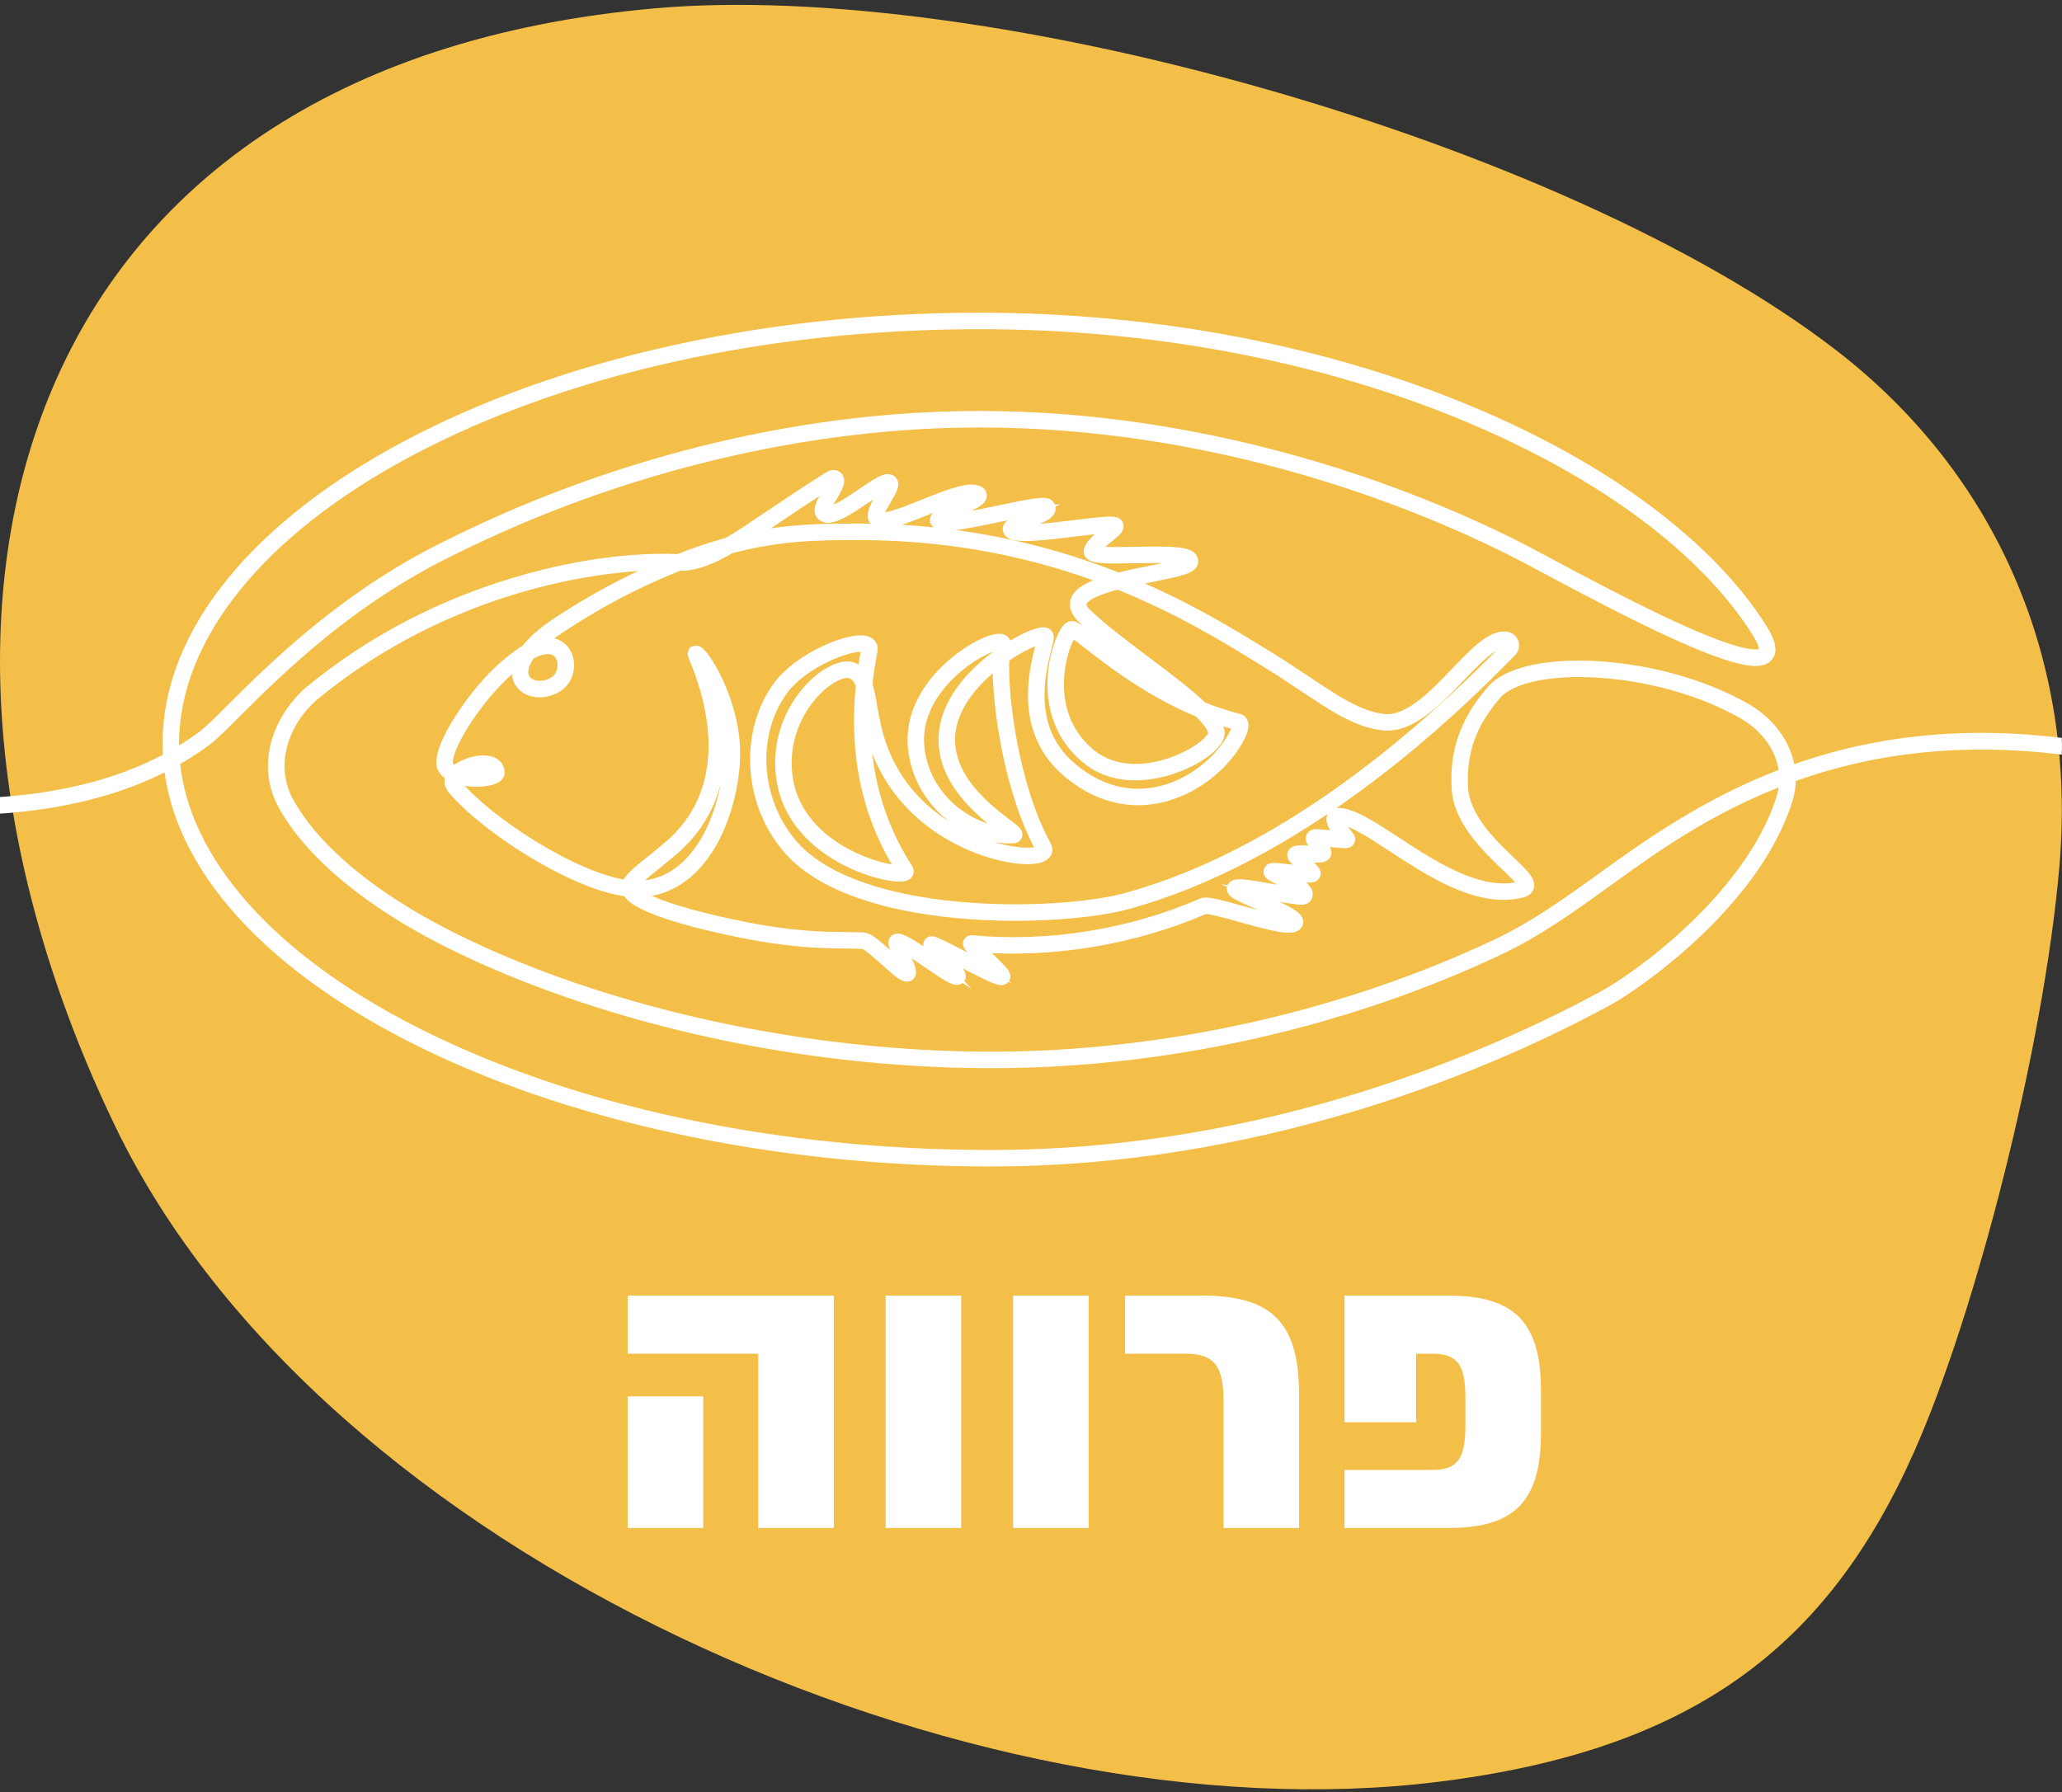 <svg width="153" height="133" viewBox="0 0 153 133" fill="none" xmlns="http://www.w3.org/2000/svg">
<rect x="0" y="0" width="153" height="133" fill="#333333" stroke="none"/>
<g clip-path="url(#clip0_4978_4421)">
<path d="M8.556 83.6C23.933 115.493 72.11 136.559 106.762 132.226C125.567 129.882 135.589 122.245 142.034 107.726C146.579 97.485 151.634 77.829 152.806 64.311C154.135 48.913 148.105 35.123 136.195 25.953C116.062 10.46 73.2 -1.573 48.563 0.621C0.53 4.9 -9.847 45.439 8.556 83.6Z" fill="#F3BF48"/>
<path d="M46.576 96.149H61.869V113.396H56.263V100.461H46.576V96.149ZM46.576 113.396V103.623H52.181V113.396H46.576ZM71.319 96.149V113.396H65.714V96.149H71.319ZM80.779 96.149V113.396H75.174V96.149H80.779ZM96.39 113.396H90.785V103.997C90.785 101.438 90.153 100.461 87.968 100.461H83.484V96.149H89.204C94.407 96.149 96.39 98.19 96.39 103.479V113.396ZM99.764 96.149H107.439C112.182 96.149 114.338 97.931 114.338 103.163V106.383C114.338 111.614 112.182 113.396 107.439 113.396H99.764V109.085H106.29C108.187 109.085 108.733 108.194 108.733 105.808V103.738C108.733 101.352 108.187 100.461 106.29 100.461H105.082V105.549H99.764V96.149Z" fill="white"/>
<path d="M73.534 86.244C65.415 86.244 57.48 85.407 49.948 83.755C42.708 82.167 36.17 79.905 30.515 77.029C27.736 75.616 25.206 74.066 22.998 72.421C20.766 70.759 18.846 68.989 17.291 67.16C15.701 65.291 14.48 63.343 13.658 61.372C13.035 59.874 12.637 58.351 12.472 56.825C10.162 58.04 7.52 58.931 4.581 59.484C1.158 60.129 -2.687 60.321 -6.847 60.056C-13.386 59.639 -18.931 58.204 -21.012 57.606C-21.06 57.592 -21.096 57.582 -21.12 57.575L-20.963 57.015C-20.938 57.022 -20.901 57.033 -20.851 57.047C-17.207 58.094 0.48 62.641 12.417 56.197C12.395 55.863 12.383 55.529 12.383 55.195C12.383 53.126 12.8 51.04 13.62 48.994C14.419 47.004 15.608 45.033 17.154 43.138C18.672 41.276 20.546 39.472 22.724 37.777C24.886 36.092 27.363 34.503 30.085 33.053C35.653 30.088 42.093 27.753 49.227 26.114C56.695 24.397 64.587 23.527 72.682 23.527C79.312 23.527 85.889 24.159 92.231 25.405C98.212 26.581 103.885 28.28 109.093 30.456C119.165 34.664 126.872 40.403 130.795 46.617C131.454 47.66 131.587 48.37 131.201 48.785C130.751 49.27 129.555 49.518 124.271 47.115C121.03 45.642 117.347 43.677 114.658 42.242C113.489 41.618 112.565 41.125 111.972 40.831C104.893 37.309 90.375 31.402 72.682 31.402C59.746 31.402 45.891 34.751 33.668 40.831L33.619 40.855C33.589 40.87 33.559 40.885 33.529 40.9C25.943 44.582 20.691 49.817 17.553 52.945C16.56 53.934 15.843 54.65 15.334 55.029C14.61 55.568 13.84 56.066 13.027 56.523C13.719 63.863 20.101 71.083 30.779 76.511C42.387 82.413 57.571 85.663 73.534 85.663C94.14 85.663 110.88 78.236 119.025 73.808C120.075 73.238 122.8 71.452 125.6 68.778C127.9 66.581 130.899 63.138 132.13 59.205C132.26 58.789 132.33 58.368 132.343 57.949C126.807 60.055 122.725 62.997 119.747 65.143C119.581 65.262 119.416 65.382 119.251 65.501C116.742 67.311 114.148 69.183 111.29 70.534C105.888 73.087 100.077 75.107 94.016 76.539C87.245 78.139 80.354 78.951 73.534 78.951C69.877 78.951 66.13 78.729 62.398 78.293C58.823 77.875 55.241 77.257 51.75 76.458C45.057 74.924 38.715 72.719 33.41 70.08C28.805 67.79 25.114 65.1 22.736 62.304C22.028 61.471 21.434 60.626 20.971 59.793C20.21 58.424 20.01 56.873 20.392 55.309C20.746 53.863 21.601 52.458 22.801 51.353L22.812 51.344C25.135 49.407 27.711 47.704 30.47 46.282C32.897 45.032 35.472 43.993 38.125 43.195C44.167 41.378 48.62 41.36 50.316 41.444C51.627 40.923 52.842 40.522 53.984 40.214C54.927 39.66 55.987 38.944 57.215 38.114C58.435 37.29 59.818 36.356 61.41 35.364C61.519 35.297 61.85 35.09 62.116 35.276C62.34 35.434 62.379 35.704 62.229 36.079C62.136 36.312 61.982 36.575 61.819 36.854C61.655 37.134 61.319 37.708 61.346 37.879C61.393 37.903 61.594 37.954 62.237 37.622C62.756 37.354 63.356 36.946 63.937 36.552C64.393 36.243 64.823 35.951 65.171 35.758C65.556 35.544 65.947 35.38 66.201 35.628C66.51 35.929 66.229 36.403 65.84 37.059C65.666 37.355 65.485 37.659 65.377 37.922C65.248 38.238 65.298 38.318 65.298 38.318C65.299 38.32 65.428 38.453 66.264 38.214C66.885 38.036 67.659 37.724 68.478 37.393C70.614 36.532 71.961 36.036 72.654 36.404C72.885 36.526 72.904 36.715 72.902 36.791C72.891 37.163 72.43 37.409 71.214 37.965C70.898 38.11 70.433 38.323 70.144 38.489C70.361 38.491 70.73 38.466 71.354 38.367C72.17 38.238 73.17 38.027 74.136 37.823C76.904 37.239 77.634 37.125 77.892 37.435C77.994 37.557 78.029 37.704 77.991 37.849C77.891 38.24 77.302 38.487 76.35 38.858C76.084 38.962 75.725 39.103 75.494 39.218C75.705 39.249 76.103 39.27 76.851 39.221C77.716 39.164 78.797 39.031 79.751 38.914C80.535 38.818 81.276 38.727 81.824 38.685C82.513 38.633 82.971 38.625 83.042 38.984C83.101 39.278 82.82 39.504 82.354 39.878C82.018 40.148 81.575 40.505 81.375 40.828C81.502 40.858 81.755 40.895 82.248 40.91C82.805 40.927 83.498 40.914 84.231 40.9C86.874 40.849 88.156 40.879 88.496 41.364C88.593 41.503 88.612 41.67 88.548 41.836C88.389 42.25 87.63 42.437 85.503 42.864C84.988 42.968 84.442 43.078 83.903 43.198C88.134 44.97 91.405 46.981 93.65 48.361C93.837 48.476 94.019 48.588 94.194 48.694C95.199 49.309 96.089 49.904 96.95 50.48C99.153 51.952 100.893 53.114 102.685 53.306C104.479 53.498 106.34 51.557 107.982 49.844C109.412 48.351 110.647 47.062 111.771 47.194C112.041 47.226 112.264 47.406 112.353 47.663C112.444 47.923 112.38 48.204 112.187 48.398C112.091 48.495 111.98 48.606 111.856 48.732C110.319 50.289 106.719 53.934 101.781 57.676C95.608 62.356 89.531 65.541 83.721 67.142C81.297 67.811 76.292 68.307 71.033 67.817C68.258 67.558 65.806 67.06 63.747 66.334C61.335 65.485 59.513 64.337 58.329 62.922C56.905 61.218 56.073 59.03 55.986 56.761C55.902 54.552 56.518 52.45 57.721 50.841C58.456 49.858 59.738 48.899 61.239 48.209C62.334 47.706 63.743 47.274 64.413 47.571C64.713 47.703 64.854 47.978 64.79 48.305C64.626 49.151 64.501 49.983 64.415 50.801C64.566 51.26 64.662 51.807 64.766 52.407C64.931 53.35 65.118 54.419 65.561 55.58C67.651 61.049 73.089 62.958 75.673 63.203C76.648 63.295 77.108 63.145 77.183 63.056C77.181 63.049 77.177 63.037 77.168 63.021C75.978 60.856 75.011 57.816 74.445 54.46C74.123 52.552 73.961 50.671 73.983 49.285C73.682 49.519 73.378 49.774 73.08 50.052C71.838 51.208 70.392 53.045 70.553 55.236C70.763 58.091 73.464 60.13 74.763 61.111C74.98 61.275 75.152 61.405 75.275 61.51C75.397 61.614 75.601 61.789 75.53 62.023C75.51 62.09 75.435 62.249 75.188 62.263C73.596 62.353 71.802 61.702 70.388 60.522C68.828 59.219 67.869 57.424 67.688 55.47C67.54 53.859 68.022 52.296 69.121 50.822C69.934 49.734 71.103 48.711 72.328 48.016C72.828 47.732 74.042 47.111 74.516 47.458C74.663 47.565 74.724 47.738 74.683 47.931C74.671 47.984 74.661 48.041 74.651 48.103C75.253 47.715 75.821 47.411 76.287 47.205C77.325 46.745 77.617 46.844 77.766 47C77.938 47.18 77.878 47.418 77.7 48.125C77.257 49.88 76.22 53.992 79.427 56.81C81.216 58.382 83.26 59.07 85.337 58.8C88.029 58.45 90.097 56.672 91.135 55.125C91.544 54.515 91.736 54.02 91.736 53.844C91.194 53.706 90.646 53.541 90.093 53.348C90.373 53.727 90.535 54.072 90.548 54.376C90.581 55.152 89.358 56.047 88.3 56.578C87.111 57.176 85.781 57.533 84.556 57.583C83.003 57.648 81.678 57.243 80.617 56.38C79.34 55.343 78.527 54.005 78.2 52.405C77.888 50.884 78.089 49.49 78.312 48.59C78.501 47.829 78.955 46.514 79.462 46.413C79.726 46.36 79.996 46.56 81.099 47.418C82.486 48.496 84.665 50.19 87.385 51.565C86.584 50.917 85.669 50.228 84.719 49.511C83.108 48.298 81.442 47.043 80.286 45.94C79.802 45.479 79.62 45.023 79.747 44.585C79.915 44.006 80.603 43.54 81.912 43.119C81.958 43.104 82.004 43.09 82.051 43.075C77.165 41.218 71.09 39.76 63.739 39.76C63.717 39.76 63.697 39.76 63.676 39.76C60.831 39.763 57.913 39.766 54.206 40.758C52.825 41.562 51.664 42.035 50.555 42.035C50.508 42.035 50.462 42.034 50.416 42.032C47.241 43.304 44.532 44.724 41.638 46.63C41.084 46.994 40.629 47.343 40.259 47.673C40.755 47.589 41.128 47.677 41.394 47.809C41.919 48.069 42.248 48.618 42.275 49.278C42.304 50.017 41.957 50.697 41.367 51.051C40.322 51.678 39.044 51.51 38.519 50.676C38.367 50.433 38.184 49.971 38.379 49.304C38.222 49.428 38.052 49.567 37.864 49.725C36.744 50.669 35.452 52.205 34.492 53.732C33.459 55.376 33.157 56.459 33.314 56.769C33.388 56.914 33.531 57.044 33.73 57.151C33.984 56.922 34.34 56.722 34.759 56.579C35.342 56.38 35.925 56.329 36.357 56.439C36.819 56.557 37.098 56.866 37.124 57.285C37.137 57.496 37.025 57.782 36.42 57.946C35.825 58.108 34.755 58.132 33.909 57.855C33.855 57.986 33.883 58.105 33.995 58.239C36.229 60.904 42.549 65.059 46.457 65.623C46.463 65.608 46.468 65.593 46.474 65.578C46.668 65.106 47.257 64.632 48.232 63.847C48.635 63.523 49.091 63.155 49.596 62.725C53.211 59.646 53.881 54.746 51.481 48.928C51.347 48.604 51.319 48.537 51.378 48.41L51.431 48.294L51.553 48.254C51.669 48.216 51.789 48.245 51.91 48.34C52.544 48.835 54.868 52.588 54.573 56.667C54.404 59.021 53.677 61.347 52.579 63.048C51.273 65.074 49.511 66.187 47.483 66.265C47.433 66.267 47.381 66.268 47.33 66.269C48.286 66.996 51.165 67.909 55.035 68.69C58.8 69.45 61.044 69.475 62.848 69.496C63.273 69.501 63.675 69.505 64.066 69.519C64.443 69.533 64.988 69.984 66.058 70.938C66.314 71.167 66.648 71.465 66.913 71.68C66.833 71.49 66.736 71.281 66.663 71.124C66.276 70.285 66.15 69.983 66.3 69.754C66.364 69.656 66.475 69.598 66.595 69.601C67.026 69.61 67.838 70.149 69.125 71.035C69.399 71.223 69.73 71.451 70.04 71.655C69.973 71.583 69.908 71.513 69.848 71.449C69.6 71.183 69.344 70.909 69.16 70.694C68.943 70.44 68.718 70.177 68.88 69.938C68.924 69.872 69.058 69.731 69.336 69.839C69.738 69.995 70.564 70.419 71.439 70.868C72.066 71.189 72.887 71.611 73.496 71.895C73.272 71.674 73.025 71.439 72.835 71.257C72.569 71.004 72.318 70.764 72.133 70.576C71.88 70.318 71.696 70.131 71.799 69.904C71.854 69.784 71.977 69.714 72.115 69.727C77.809 70.261 83.868 69.285 89.174 66.98C89.514 66.832 90.267 67.019 92.176 67.551C93.001 67.781 93.854 68.019 94.562 68.169C95.111 68.286 95.432 68.318 95.618 68.32C95.496 68.235 95.295 68.114 94.97 67.947C94.49 67.701 93.9 67.437 93.329 67.182C92.836 66.962 92.371 66.754 92.031 66.581C91.672 66.399 91.265 66.192 91.369 65.861C91.468 65.543 91.849 65.533 92.613 65.628C93.149 65.694 93.838 65.817 94.504 65.935C95.138 66.048 95.956 66.193 96.381 66.23C96.306 66.161 96.186 66.068 95.993 65.947C95.677 65.748 95.291 65.553 94.95 65.382C94.286 65.047 94.086 64.946 94.074 64.708C94.069 64.617 94.106 64.528 94.173 64.465C94.333 64.316 94.56 64.33 95.765 64.476C96.064 64.512 96.484 64.563 96.805 64.588C96.712 64.497 96.613 64.403 96.53 64.324C95.975 63.796 95.844 63.654 95.836 63.471C95.831 63.369 95.87 63.272 95.945 63.2C96.128 63.021 96.461 63.037 97.135 63.085C97.317 63.098 97.578 63.115 97.769 63.116C97.716 63.049 97.657 62.977 97.612 62.923C97.51 62.799 97.403 62.671 97.329 62.556C97.227 62.396 97.138 62.167 97.298 61.983C97.441 61.818 97.632 61.826 98.758 61.953C98.944 61.975 99.178 62.001 99.382 62.02C98.998 61.547 98.497 60.88 98.889 60.393L98.964 60.299L99.083 60.286C100.173 60.166 101.696 61.163 103.624 62.425C106.387 64.233 109.825 66.483 112.799 65.731C112.877 65.712 112.917 65.691 112.936 65.68C112.926 65.637 112.877 65.511 112.632 65.233C112.401 64.971 112.075 64.659 111.696 64.297C110.285 62.949 108.154 60.912 108.03 58.49C107.961 57.126 108.101 55.969 108.471 54.85C108.883 53.602 109.589 52.409 110.629 51.203C111.245 50.488 112.307 49.968 113.785 49.656C115.15 49.368 116.829 49.277 118.638 49.393C122.552 49.644 126.533 50.78 129.562 52.51C130.794 53.213 131.788 54.251 132.363 55.433C132.633 55.989 132.807 56.563 132.882 57.141C133.853 56.789 134.831 56.476 135.821 56.201C139.627 55.141 143.664 54.641 147.817 54.715C152.581 54.798 157.681 55.637 162.977 57.208L162.811 57.765C149.909 53.938 140.197 55.094 132.926 57.733C132.934 58.285 132.854 58.837 132.684 59.379C130.284 67.049 121.519 73.115 119.303 74.32C112.966 77.764 105.821 80.652 98.641 82.671C90.205 85.043 81.757 86.245 73.533 86.245L73.534 86.244ZM23.189 51.785C20.814 53.974 20.126 57.078 21.479 59.51C21.923 60.31 22.495 61.123 23.179 61.927C25.506 64.664 29.134 67.303 33.669 69.559C44.759 75.075 59.662 78.369 73.534 78.369C86.312 78.369 99.632 75.4 111.041 70.009C113.852 68.68 116.424 66.824 118.911 65.029C119.076 64.91 119.241 64.79 119.407 64.671C121.504 63.159 123.816 61.555 126.514 60.059C128.454 58.983 130.376 58.085 132.322 57.347C132.154 55.646 131.061 54.033 129.275 53.013C126.32 51.326 122.429 50.218 118.601 49.972C115.01 49.742 112.124 50.359 111.069 51.581C109.211 53.737 108.475 55.794 108.611 58.459C108.722 60.649 110.753 62.591 112.098 63.875C113.055 64.79 113.632 65.341 113.501 65.836C113.442 66.061 113.254 66.215 112.942 66.293C112.488 66.408 112.027 66.46 111.563 66.46C108.732 66.46 105.761 64.516 103.306 62.91C101.735 61.882 100.246 60.907 99.337 60.858C99.349 60.913 99.376 60.988 99.426 61.08C99.544 61.299 99.741 61.54 99.899 61.733C100.134 62.022 100.242 62.154 100.226 62.329C100.218 62.411 100.178 62.486 100.113 62.539C99.969 62.656 99.797 62.654 98.693 62.53C98.478 62.505 98.203 62.474 97.981 62.455C98.01 62.49 98.037 62.523 98.06 62.55C98.34 62.887 98.56 63.153 98.439 63.423C98.293 63.749 97.816 63.714 97.094 63.663C96.963 63.653 96.8 63.642 96.655 63.636C96.747 63.726 96.848 63.822 96.931 63.901C97.516 64.457 97.665 64.619 97.673 64.813C97.677 64.907 97.638 64.999 97.567 65.064C97.383 65.234 97.026 65.212 95.696 65.051C95.649 65.045 95.601 65.039 95.551 65.034C96.377 65.461 96.953 65.817 97.064 66.225C97.104 66.372 97.082 66.516 97.001 66.642C96.866 66.85 96.585 66.848 95.964 66.764C95.535 66.706 94.985 66.609 94.403 66.505C93.885 66.413 93.159 66.285 92.601 66.211C92.908 66.356 93.263 66.514 93.566 66.65C95.669 67.589 96.33 67.951 96.376 68.379C96.392 68.526 96.329 68.664 96.203 68.757C95.743 69.096 94.517 68.805 92.02 68.109C91.025 67.832 89.665 67.452 89.399 67.513C86.808 68.639 84.023 69.457 81.124 69.945C78.299 70.42 75.483 70.56 72.743 70.361C72.902 70.516 73.082 70.687 73.236 70.834C73.566 71.149 73.907 71.474 74.166 71.743C74.565 72.158 74.716 72.368 74.617 72.593C74.581 72.675 74.513 72.738 74.427 72.769C74.153 72.866 73.636 72.646 71.174 71.382C70.776 71.178 70.388 70.979 70.05 70.809C70.128 70.894 70.204 70.976 70.273 71.049C71.228 72.072 71.409 72.294 71.328 72.545C71.293 72.656 71.203 72.737 71.087 72.761C70.752 72.829 70.192 72.472 68.796 71.51C68.252 71.136 67.433 70.572 66.939 70.315C67.015 70.496 67.114 70.709 67.191 70.877C67.609 71.782 67.743 72.121 67.591 72.364C67.527 72.467 67.419 72.528 67.295 72.531C67.292 72.531 67.288 72.531 67.285 72.531C66.999 72.531 66.631 72.225 65.671 71.369C65.152 70.906 64.282 70.13 64.042 70.097C63.662 70.084 63.264 70.079 62.842 70.074C61.014 70.054 58.739 70.028 54.92 69.257C52.754 68.82 50.862 68.338 49.451 67.864C47.765 67.296 46.806 66.76 46.519 66.225C46.517 66.221 46.516 66.218 46.514 66.215C44.242 65.931 41.527 64.524 39.993 63.633C37.309 62.074 34.841 60.149 33.55 58.61C33.295 58.305 33.235 57.951 33.378 57.617C33.124 57.467 32.919 57.273 32.796 57.029C32.383 56.213 33.373 54.417 34 53.42C35.005 51.822 36.309 50.274 37.489 49.279C37.901 48.931 38.233 48.671 38.533 48.462C38.692 48.351 38.844 48.254 38.99 48.168C39.5 47.505 40.281 46.826 41.318 46.142C43.867 44.464 46.274 43.158 48.974 41.999C43.126 42.049 32.386 44.119 23.19 51.784L23.189 51.785ZM63.867 48.053C63.382 48.053 62.512 48.262 61.482 48.736C60.066 49.386 58.865 50.28 58.186 51.188C55.788 54.394 56.041 59.278 58.775 62.547C63.571 68.284 78.514 67.972 83.566 66.58C92.542 64.105 101.921 57.963 111.442 48.322C111.567 48.195 111.678 48.083 111.774 47.986C111.825 47.935 111.812 47.876 111.804 47.853C111.795 47.825 111.768 47.778 111.702 47.77C110.867 47.671 109.669 48.921 108.401 50.244C106.666 52.054 104.701 54.105 102.622 53.883C100.688 53.676 98.896 52.478 96.627 50.962C95.77 50.389 94.885 49.798 93.89 49.188C93.714 49.081 93.533 48.969 93.344 48.853C90.899 47.35 87.458 45.236 82.947 43.424C82.648 43.502 82.36 43.584 82.09 43.67C80.746 44.102 80.378 44.493 80.305 44.745C80.243 44.958 80.372 45.217 80.686 45.517C81.818 46.597 83.47 47.841 85.068 49.045C86.711 50.283 88.228 51.426 89.247 52.41C90.102 52.755 90.998 53.057 91.928 53.291C92.092 53.332 92.215 53.44 92.274 53.596C92.459 54.078 91.941 54.962 91.617 55.446C90.966 56.415 90.078 57.29 89.047 57.975C87.916 58.728 86.658 59.211 85.411 59.373C85.09 59.415 84.769 59.436 84.451 59.436C82.539 59.436 80.686 58.688 79.042 57.243C77.547 55.93 76.73 54.21 76.612 52.13C76.516 50.435 76.903 48.898 77.135 47.98C77.18 47.801 77.229 47.608 77.258 47.467C76.82 47.565 75.76 48.026 74.577 48.846C74.513 50.069 74.62 52.009 75.017 54.361C75.572 57.654 76.516 60.629 77.676 62.738C77.84 63.035 77.743 63.261 77.67 63.369C77.321 63.889 76.14 63.839 75.467 63.763C73.695 63.562 71.619 62.79 69.914 61.697C67.629 60.231 65.935 58.186 65.017 55.784C64.629 54.769 64.426 53.8 64.276 52.971C64.187 57.25 65.234 61.091 67.407 64.434C67.503 64.582 67.505 64.749 67.411 64.882C67.288 65.054 67.039 65.122 66.603 65.103C66.26 65.088 65.831 65.018 65.359 64.902C64.615 64.719 62.695 64.145 60.939 62.762C59.203 61.395 58.186 59.698 57.916 57.717C57.709 56.201 57.931 54.664 58.56 53.271C59.081 52.117 59.873 51.075 60.791 50.338C61.741 49.573 62.682 49.253 63.306 49.483C63.565 49.578 63.77 49.721 63.936 49.906C64.013 49.341 64.107 48.769 64.219 48.192C64.233 48.124 64.225 48.121 64.177 48.099C64.107 48.068 64.002 48.053 63.867 48.053ZM47.074 65.681C47.207 65.687 47.335 65.688 47.461 65.683C49.773 65.593 51.255 64.028 52.091 62.731C53.137 61.109 53.831 58.883 53.993 56.623C54.147 54.492 53.549 52.549 53.02 51.295C52.922 51.06 52.821 50.84 52.721 50.634C53.053 51.71 53.38 53.099 53.462 54.611C53.548 56.189 53.356 57.66 52.89 58.982C52.321 60.594 51.34 62.002 49.973 63.166C49.462 63.601 49.002 63.972 48.596 64.298C47.849 64.9 47.285 65.354 47.074 65.681ZM62.871 49.992C62.479 49.992 61.861 50.223 61.155 50.792C59.659 51.994 58.064 54.51 58.491 57.639C58.89 60.561 61.005 62.296 62.709 63.237C64.475 64.212 66.163 64.536 66.777 64.527C64.292 60.593 63.303 56.008 63.823 50.861C63.665 50.427 63.454 50.157 63.106 50.029C63.041 50.005 62.962 49.992 62.871 49.992ZM74.09 47.93C73.705 47.959 72.563 48.401 71.292 49.42C70.048 50.418 68 52.523 68.266 55.414C68.432 57.214 69.318 58.869 70.76 60.074C71.884 61.013 73.261 61.589 74.549 61.676C74.503 61.641 74.457 61.606 74.412 61.572C73.045 60.541 70.201 58.394 69.972 55.276C69.844 53.532 70.62 51.736 72.217 50.081C72.784 49.494 73.405 48.974 74.015 48.534C74.032 48.31 74.058 48.108 74.089 47.93H74.09ZM34.386 57.382C34.529 57.414 34.683 57.439 34.846 57.457C35.684 57.547 36.383 57.398 36.539 57.275C36.526 57.193 36.474 57.068 36.213 57.001C35.711 56.873 34.909 57.065 34.386 57.382ZM79.575 47.014C79.47 47.142 79.269 47.484 79.069 48.071C78.811 48.826 78.654 49.696 78.626 50.52C78.575 52.071 78.942 54.268 80.983 55.927C83.044 57.601 85.98 57.092 88.039 56.057C89.374 55.386 89.978 54.671 89.967 54.399C89.957 54.163 89.753 53.719 88.916 52.899C87.68 52.39 86.425 51.751 85.163 50.988C83.281 49.849 81.753 48.66 80.742 47.875C80.27 47.508 79.784 47.129 79.575 47.014ZM72.682 24.108C56.84 24.108 41.81 27.467 30.358 33.566C19.304 39.453 12.965 47.337 12.965 55.194C12.965 55.423 12.97 55.652 12.981 55.881C13.672 55.481 14.342 55.042 14.987 54.562C15.463 54.208 16.205 53.468 17.143 52.533C18.679 51.002 20.782 48.906 23.472 46.714C26.653 44.122 29.951 41.99 33.275 40.377C33.303 40.363 33.33 40.349 33.357 40.335L33.409 40.309C39.085 37.486 45.109 35.237 51.316 33.624C58.478 31.764 65.666 30.82 72.682 30.82C79.697 30.82 86.949 31.763 94.185 33.624C100.423 35.228 106.664 37.54 112.231 40.309C112.831 40.607 113.758 41.102 114.932 41.728C117.614 43.159 121.288 45.119 124.512 46.585C126.268 47.383 127.692 47.942 128.745 48.245C130.329 48.7 130.7 48.469 130.776 48.388C130.839 48.32 130.991 48.014 130.304 46.926C126.444 40.812 118.832 35.153 108.87 30.991C98.092 26.488 85.579 24.108 72.682 24.108ZM39.38 48.616C38.818 49.385 38.776 49.991 39.011 50.364C39.324 50.863 40.225 51.056 41.068 50.551C41.468 50.31 41.714 49.819 41.693 49.3C41.675 48.856 41.467 48.493 41.135 48.328C40.708 48.117 40.096 48.219 39.38 48.616ZM63.737 39.177C67.214 39.177 70.657 39.509 73.972 40.163C76.817 40.724 79.644 41.539 82.377 42.584C82.578 42.661 82.778 42.739 82.975 42.817C83.767 42.618 84.613 42.448 85.388 42.292C86.33 42.103 87.588 41.85 87.944 41.653C87.818 41.599 87.505 41.515 86.746 41.479C86.02 41.445 85.116 41.462 84.241 41.479C81.9 41.523 81.058 41.506 80.803 41.146C80.725 41.036 80.708 40.898 80.757 40.769C80.947 40.262 81.525 39.797 81.99 39.423C82.06 39.367 82.139 39.303 82.213 39.241C81.663 39.263 80.665 39.386 79.822 39.489C78.776 39.617 77.59 39.763 76.671 39.812C75.37 39.882 74.847 39.758 74.74 39.358C74.619 38.908 75.224 38.672 76.139 38.315C76.441 38.198 76.929 38.007 77.216 37.849C76.603 37.896 75.276 38.176 74.256 38.391C70.669 39.148 69.592 39.285 69.36 38.734C69.201 38.356 69.684 38.081 69.891 37.963C70.181 37.797 70.583 37.613 70.972 37.435C71.32 37.276 71.84 37.038 72.132 36.861C72.116 36.86 72.099 36.86 72.083 36.86C71.352 36.86 69.843 37.468 68.696 37.931C66.532 38.803 65.285 39.267 64.834 38.666C64.486 38.204 64.92 37.471 65.34 36.762C65.451 36.576 65.599 36.325 65.683 36.145C65.34 36.301 64.71 36.729 64.264 37.032C62.66 38.12 61.565 38.798 60.973 38.326C60.742 38.142 60.704 37.84 60.861 37.431C60.965 37.16 61.144 36.855 61.317 36.559C61.431 36.364 61.599 36.077 61.684 35.877C60.115 36.855 58.748 37.779 57.54 38.594C56.902 39.026 56.307 39.428 55.748 39.793C58.74 39.181 61.234 39.178 63.675 39.176C63.695 39.176 63.716 39.176 63.737 39.176V39.177Z" fill="white" stroke="white" stroke-width="0.642" stroke-miterlimit="10"/>
</g>
<defs>
<clipPath id="clip0_4978_4421">
<rect width="152.986" height="132.428" fill="white" transform="translate(0 0.362)"/>
</clipPath>
</defs>
</svg>
